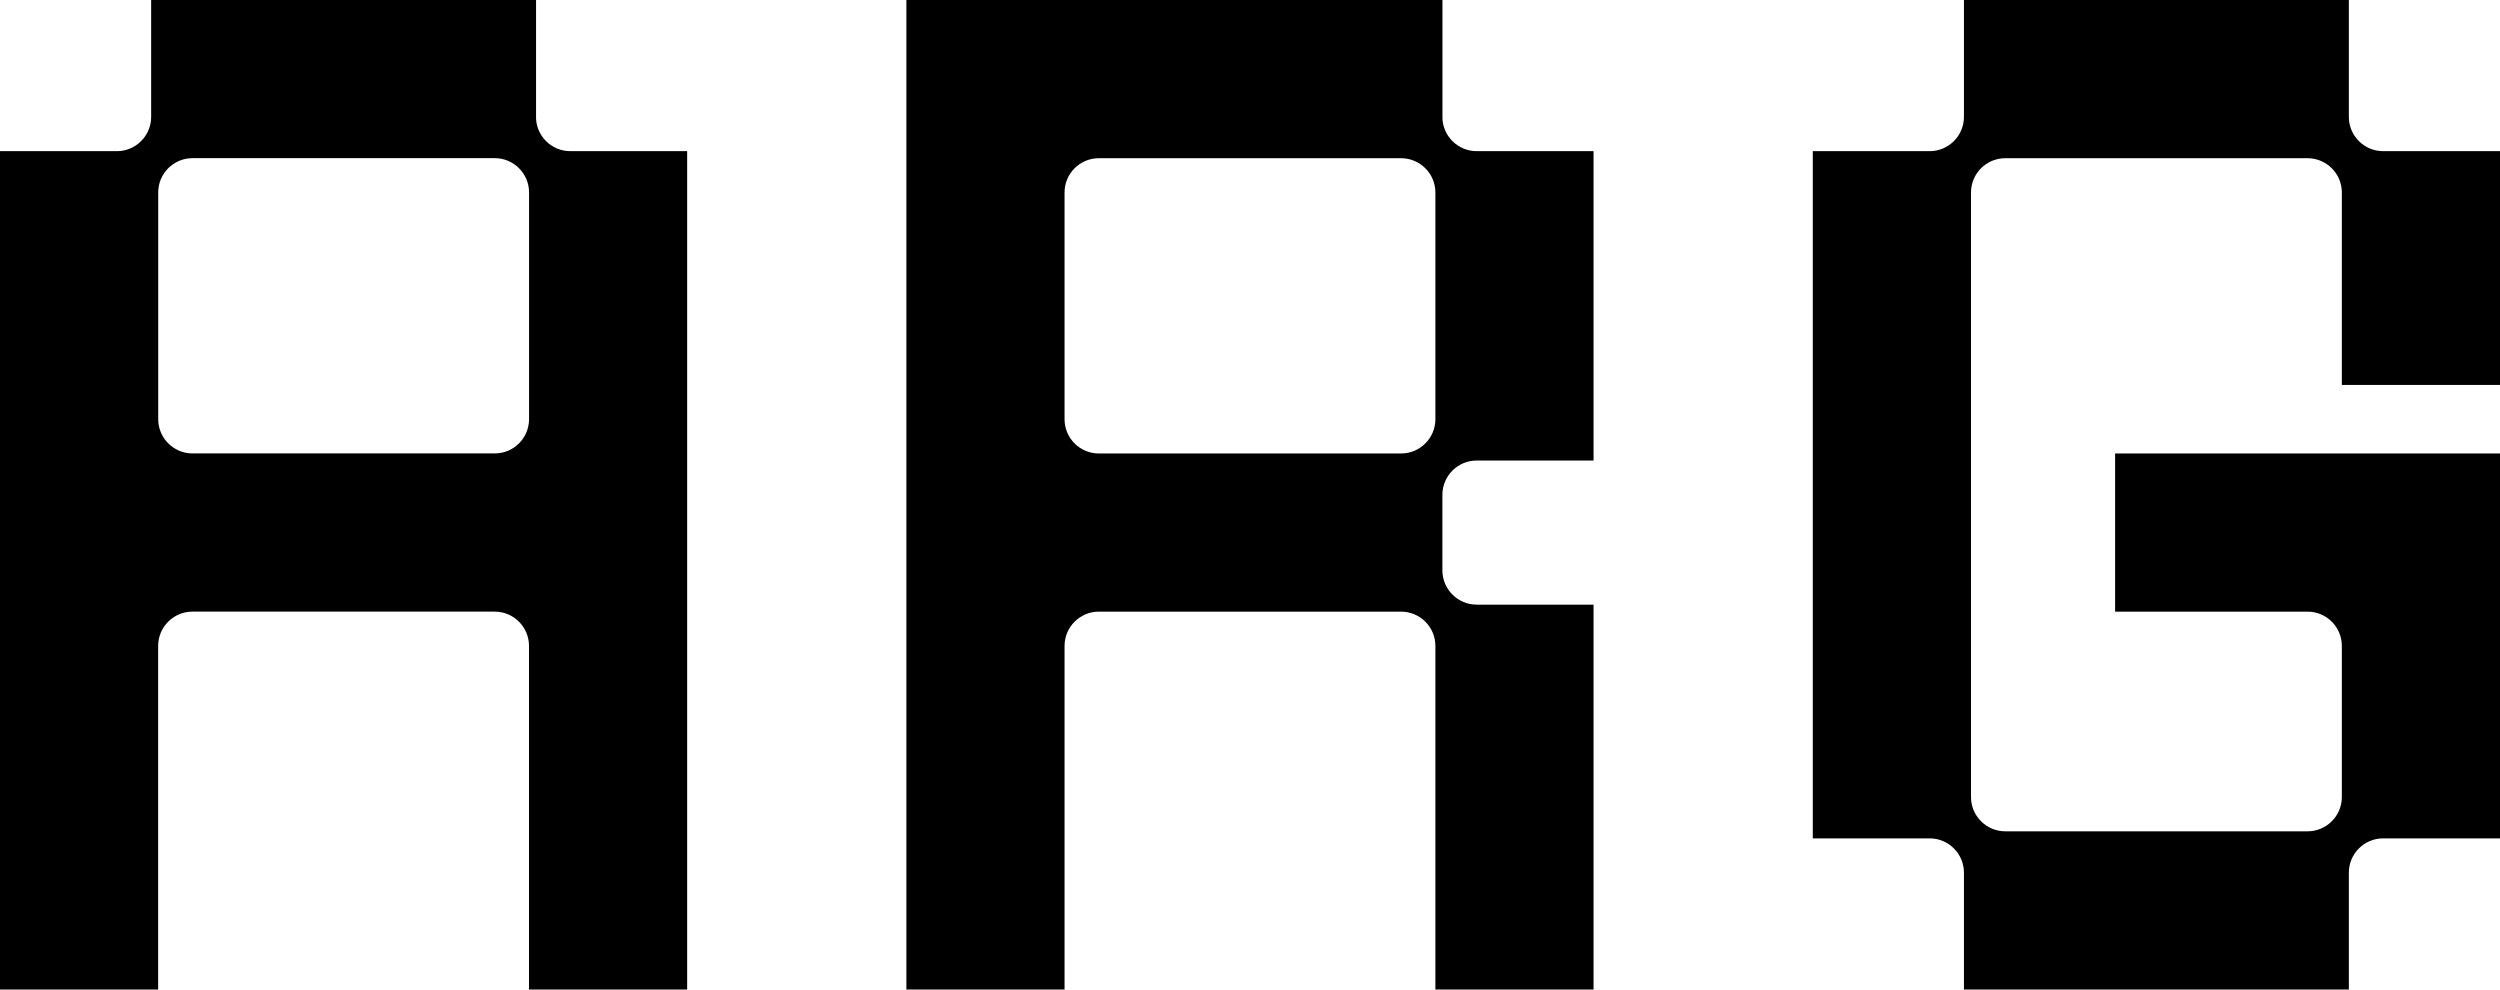 <?xml version="1.0" encoding="UTF-8"?>
<svg id="Layer_2" xmlns="http://www.w3.org/2000/svg" viewBox="0 0 446.55 176.75">
  <defs>
    <style>
      .cls-1 {
        stroke: #000;
        stroke-miterlimit: 10;
      }
    </style>
  </defs>
  <g id="Layer_1-2" data-name="Layer_1">
    <g>
      <path class="cls-1" d="M95.25,20.88V.5H27.5v20.38c0,3.65-2.97,6.62-6.62,6.62H.5v148.75h27.25v-60.88c0-3.65,2.97-6.62,6.62-6.62h54c3.65,0,6.62,2.97,6.62,6.62v60.88h27.25V27.5h-20.38c-3.65,0-6.62-2.97-6.62-6.62ZM34.38,27.75h54c3.65,0,6.62,2.97,6.62,6.62v40.5c0,3.65-2.97,6.62-6.62,6.62h-54c-3.65,0-6.62-2.97-6.62-6.62v-40.5c0-3.65,2.97-6.62,6.62-6.62Z"/>
      <path class="cls-1" d="M446.05,68.25V27.5h-20.38c-3.65,0-6.62-2.97-6.62-6.62V.5h-67.75v20.38c0,3.65-2.97,6.62-6.62,6.62h-20.38v121.75h20.38c3.65,0,6.62,2.97,6.62,6.62v20.38h67.75v-20.38c0-3.65,2.97-6.62,6.62-6.62h20.38v-67.75h-67.75v27.25h33.88c3.65,0,6.62,2.97,6.62,6.62v27c0,3.65-2.97,6.62-6.62,6.62h-54c-3.65,0-6.62-2.97-6.62-6.62V34.38c0-3.65,2.97-6.62,6.62-6.62h54c3.65,0,6.62,2.97,6.62,6.62v33.88h27.25Z"/>
      <path class="cls-1" d="M257.15,20.88V.5h-94.75v175.75h27.25v-60.88c0-3.65,2.97-6.62,6.62-6.62h54c3.65,0,6.62,2.97,6.62,6.62v60.88h27.25v-67.75h-20.38c-3.65,0-6.62-2.97-6.62-6.62v-13.5c0-3.65,2.97-6.62,6.62-6.62h20.38V27.5h-20.38c-3.65,0-6.62-2.97-6.62-6.62ZM189.65,34.38c0-3.65,2.97-6.62,6.62-6.62h54c3.65,0,6.62,2.97,6.62,6.62v40.5c0,3.65-2.97,6.62-6.62,6.62h-54c-3.65,0-6.62-2.97-6.62-6.62v-40.5Z"/>
    </g>
  </g>
</svg>